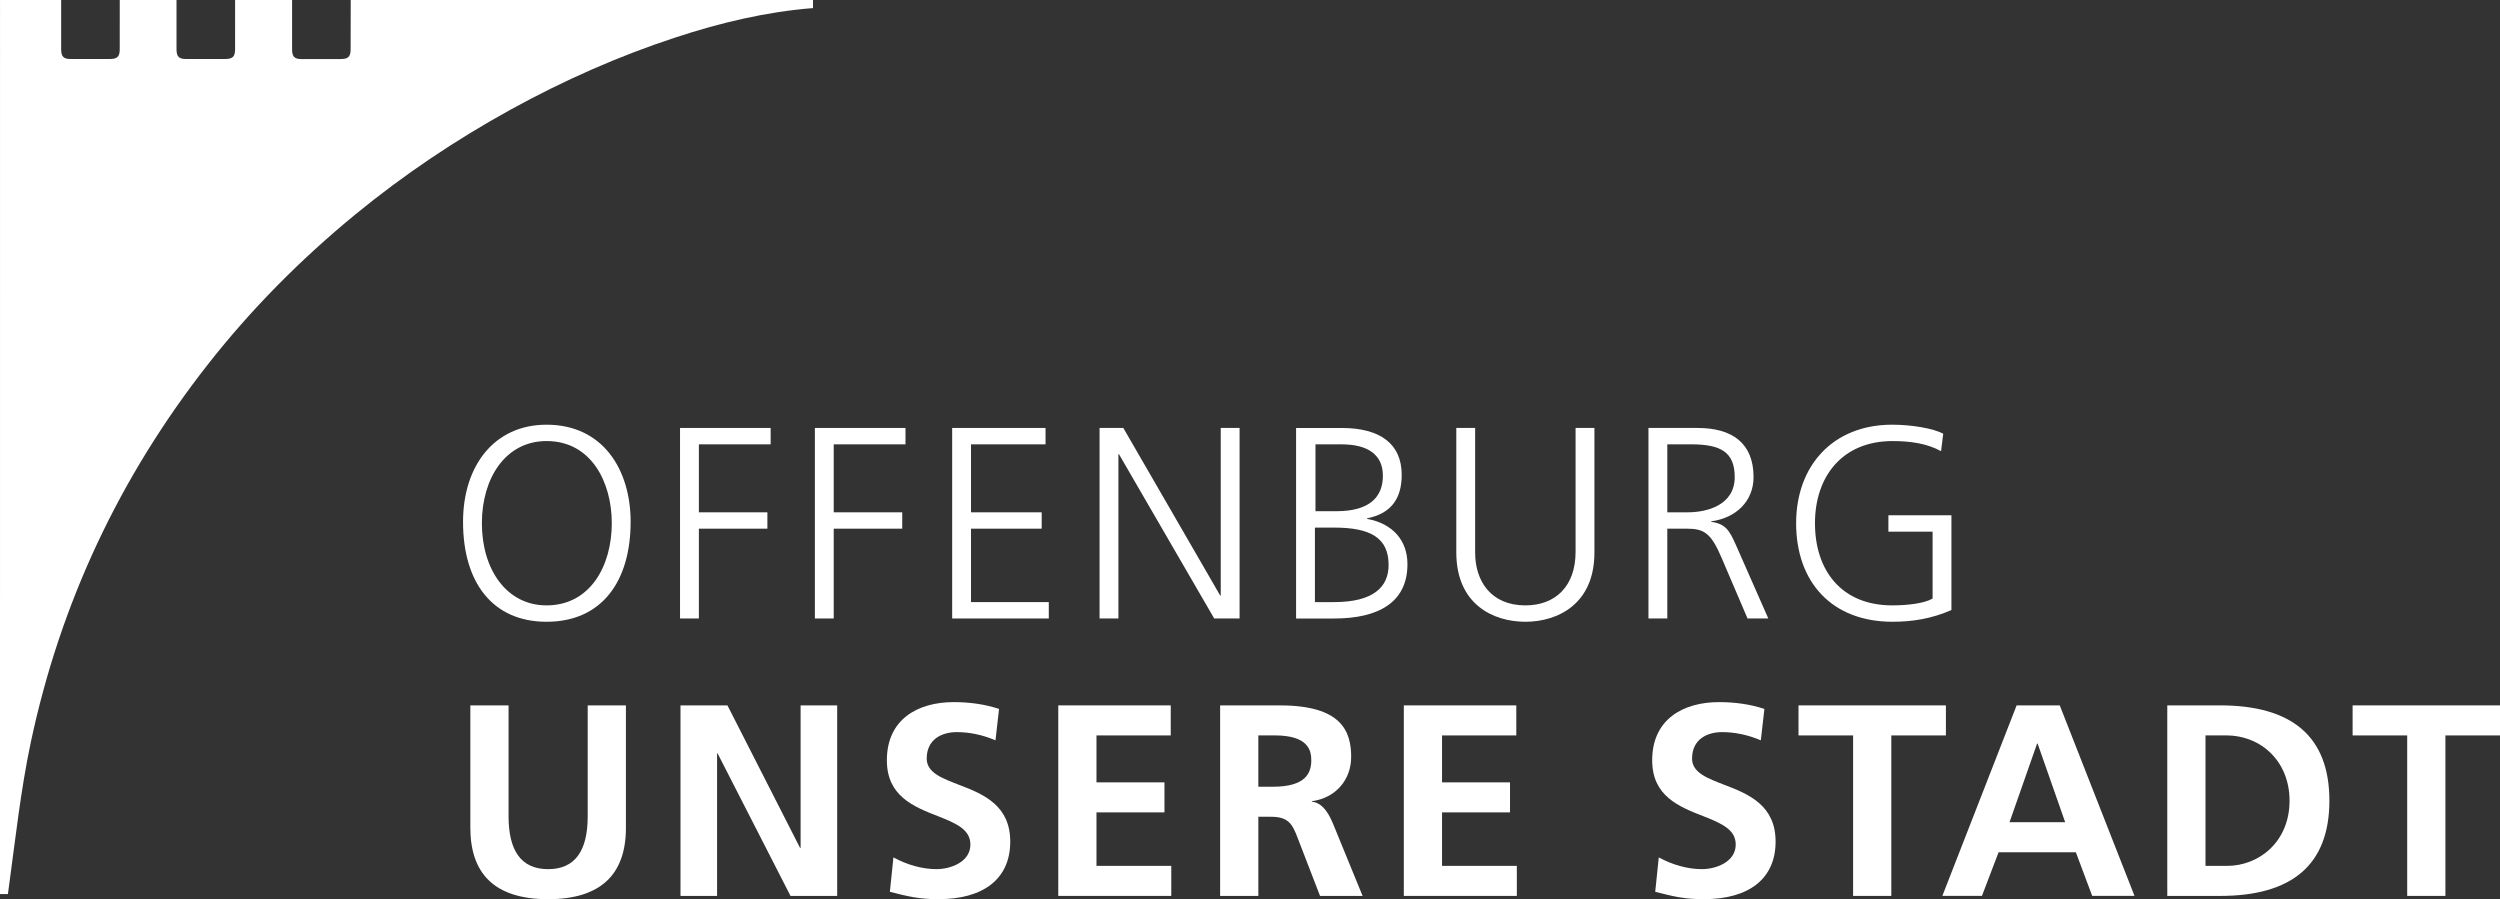 <?xml version="1.0" encoding="UTF-8"?><svg id="b" xmlns="http://www.w3.org/2000/svg" width="400" height="143.87" viewBox="0 0 400 143.87"><rect x="0" y="0" width="400" height="143.87" fill="#333333" stroke="none"/><g id="c"><path d="M94.032,112.862h6.114v19.606c0,7.469-4.061,11.402-12.445,11.402-8.734,0-12.445-4.237-12.445-11.445v-19.563h6.114v17.734c0,5.459,1.967,8.469,6.332,8.469,4.369,0,6.332-3.01,6.332-8.469v-17.734Z" style="fill:#fff; stroke-width:0px;"/><polygon points="126.481 143.345 114.818 120.549 114.733 120.549 114.733 143.345 108.88 143.345 108.88 112.862 116.392 112.862 128.007 135.658 128.097 135.658 128.097 112.862 133.95 112.862 133.95 143.345 126.481 143.345" style="fill:#fff; stroke-width:0px;"/><path d="M142.946,137.186c2.185,1.18,4.587,1.877,6.9,1.877,2.227,0,5.417-1.133,5.417-3.929,0-2.313-2.052-3.318-5.066-4.498-4.061-1.573-8.298-3.275-8.298-8.995,0-6.55,4.934-9.303,10.701-9.303,2.574,0,5.019.351,7.247,1.09l-.569,5.023c-2.052-.872-4.147-1.313-6.199-1.313-2.27,0-4.805,1.052-4.805,4.241,0,2.313,2.621,3.185,5.156,4.19,4.104,1.53,8.208,3.403,8.208,9.085,0,5.895-4.19,9.213-11.483,9.213-3.147,0-4.848-.436-7.777-1.18l.569-5.502Z" style="fill:#fff; stroke-width:0px;"/><polygon points="169.324 143.345 169.324 112.862 187.318 112.862 187.318 117.668 175.437 117.668 175.437 125.179 186.313 125.179 186.313 129.981 175.437 129.981 175.437 138.539 187.404 138.539 187.404 143.345 169.324 143.345" style="fill:#fff; stroke-width:0px;"/><path d="M211.205,143.345l-3.54-9.17c-.872-2.313-1.484-3.493-4.322-3.493h-2.009v12.663h-6.114v-30.482h9.564c9.872,0,11.402,4.147,11.402,8.251,0,3.583-2.403,6.554-6.289,7.076v.09c1.308.085,2.445,1.223,3.36,3.45l4.758,11.616h-6.81ZM203.694,125.876c5.241,0,6.114-2.227,6.114-4.237,0-1.569-.479-3.976-5.853-3.976h-2.621v8.213h2.36Z" style="fill:#fff; stroke-width:0px;"/><polygon points="224.612 143.345 224.612 112.862 242.607 112.862 242.607 117.668 230.726 117.668 230.726 125.179 241.602 125.179 241.602 129.981 230.726 129.981 230.726 138.539 242.692 138.539 242.692 143.345 224.612 143.345" style="fill:#fff; stroke-width:0px;"/><path d="M265.403,137.186c2.185,1.18,4.587,1.877,6.9,1.877,2.227,0,5.412-1.133,5.412-3.929,0-2.313-2.052-3.318-5.062-4.498-4.066-1.573-8.303-3.275-8.303-8.995,0-6.55,4.938-9.303,10.701-9.303,2.578,0,5.023.351,7.251,1.09l-.569,5.023c-2.052-.872-4.147-1.313-6.199-1.313-2.27,0-4.805,1.052-4.805,4.241,0,2.313,2.621,3.185,5.152,4.19,4.104,1.53,8.213,3.403,8.213,9.085,0,5.895-4.194,9.213-11.488,9.213-3.142,0-4.848-.436-7.772-1.18l.569-5.502Z" style="fill:#fff; stroke-width:0px;"/><polygon points="296.497 143.345 296.497 117.668 287.762 117.668 287.762 112.862 311.344 112.862 311.344 117.668 302.61 117.668 302.61 143.345 296.497 143.345" style="fill:#fff; stroke-width:0px;"/><path d="M334.751,143.344l-2.616-6.986h-12.36l-2.663,6.986h-6.336l11.885-30.482h6.9l11.962,30.482h-6.772ZM326.02,118.975h-.085l-4.412,12.578h8.905l-4.408-12.578Z" style="fill:#fff; stroke-width:0px;"/><path d="M346.765,143.346v-30.487h8.426c11.488,0,17.511,4.938,17.511,15.246,0,10.26-5.985,15.241-17.464,15.241h-8.474ZM356.329,138.541c5.109,0,10-3.843,10-10.436,0-6.161-4.408-10.44-10.175-10.44h-3.275v20.876h3.45Z" style="fill:#fff; stroke-width:0px;"/><polygon points="385.152 143.345 385.152 117.668 376.418 117.668 376.418 112.862 400 112.862 400 117.668 391.266 117.668 391.266 143.345 385.152 143.345" style="fill:#fff; stroke-width:0px;"/><path d="M74.087,83.497c0-8.952,4.976-15.545,13.364-15.545,8.995,0,13.45,7.161,13.45,15.545,0,9.431-4.545,15.985-13.45,15.985-8.649,0-13.364-6.289-13.364-15.985M97.887,83.715c0-6.55-3.275-13.146-10.436-13.146-6.597,0-10.35,5.985-10.35,13.146,0,7.426,3.972,13.146,10.35,13.146,6.986,0,10.436-6.332,10.436-13.146" style="fill:#fff; stroke-width:0px;"/><polygon points="108.806 98.957 108.806 68.474 123.303 68.474 123.303 71.095 111.82 71.095 111.82 81.971 122.782 81.971 122.782 84.588 111.82 84.588 111.82 98.957 108.806 98.957" style="fill:#fff; stroke-width:0px;"/><polygon points="130.381 98.957 130.381 68.474 144.878 68.474 144.878 71.095 133.395 71.095 133.395 81.971 144.357 81.971 144.357 84.588 133.395 84.588 133.395 98.957 130.381 98.957" style="fill:#fff; stroke-width:0px;"/><polygon points="152.348 98.957 152.348 68.474 167.285 68.474 167.285 71.095 155.362 71.095 155.362 81.971 166.67 81.971 166.67 84.588 155.362 84.588 155.362 96.336 167.807 96.336 167.807 98.957 152.348 98.957" style="fill:#fff; stroke-width:0px;"/><polygon points="194.271 98.957 179.03 72.664 178.945 72.664 178.945 98.957 175.931 98.957 175.931 68.474 179.731 68.474 195.233 95.289 195.319 95.289 195.319 68.474 198.333 68.474 198.333 98.957 194.271 98.957" style="fill:#fff; stroke-width:0px;"/><path d="M207.373,98.958v-30.482h7.294c6.156,0,9.606,2.531,9.606,7.512,0,3.886-1.787,6.199-5.545,6.943v.086c4.104.744,6.464,3.45,6.464,7.251,0,6.114-4.63,8.692-11.748,8.692h-6.071ZM213.444,96.337c6.332,0,8.734-2.445,8.734-5.938,0-4.369-2.924-5.985-8.734-5.985h-3.057v11.924h3.057ZM213.837,81.793c5.502,0,7.426-2.446,7.426-5.678,0-3.45-2.535-5.019-6.597-5.019h-4.19v10.697h3.36Z" style="fill:#fff; stroke-width:0px;"/><path d="M252.093,68.474h3.014v19.957c0,8.17-5.81,11.051-11.047,11.051-5.113,0-11.051-2.753-11.051-11.094v-19.914h3.014v19.957c0,4.54,2.531,8.431,8.037,8.431,4.801,0,8.033-3.057,8.033-8.559v-19.829Z" style="fill:#fff; stroke-width:0px;"/><path d="M279.606,98.956l-4.147-9.692c-1.702-4.019-2.839-4.677-5.592-4.677h-3.1v14.369h-3.014v-30.482h7.862c5.502,0,8.952,2.403,8.952,7.862,0,3.886-2.839,6.55-6.772,7.075v.086c2.317.308,2.929,1.398,3.976,3.758l5.156,11.701h-3.322ZM270.043,81.97c3.142,0,7.512-1.18,7.512-5.635,0-4.019-2.27-5.241-6.943-5.241h-3.843v10.876h3.275Z" style="fill:#fff; stroke-width:0px;"/><path d="M309.215,85.069h-7.071v-2.621h10.085v15.156c-3.189,1.398-6.246,1.877-9.431,1.877-9.653,0-15.417-6.289-15.417-15.767,0-9.17,5.853-15.763,15.374-15.763,3.01,0,6.507.564,8.161,1.441l-.346,2.796c-2.313-1.266-4.976-1.616-7.772-1.616-8.037,0-12.402,5.673-12.402,13.142,0,7.559,4.237,13.146,12.36,13.146,2.621,0,5.194-.346,6.46-1.094v-10.697Z" style="fill:#fff; stroke-width:0px;"/><path d="M56.117,0c0,.124-.017,6.926-.017,7.905,0,1.214-.436,1.548-1.629,1.543-2.052,0-4.079,0-6.126.008-1.193.004-1.612-.333-1.612-1.552V0h-9.115c-.004,3.98-.004,7.49-.004,7.892,0,1.218-.44,1.552-1.629,1.548-2.056-.004-4.083-.004-6.131.004-1.189.009-1.612-.329-1.612-1.552V0h-9.081c-.004,3.98-.004,7.49-.004,7.892,0,1.218-.44,1.552-1.629,1.548-2.056-.004-4.079-.004-6.131.004-1.189.009-1.612-.329-1.612-1.552V0H.004C.004,47.686.004,95.368,0,143.054h1.265c.047-.432.115-.842.167-1.236,1.018-7.447,1.885-15.451,3.493-23.035,4.733-22.308,14.215-42.466,28.306-60.439,6.973-8.901,14.899-16.87,23.621-24.031,7.768-6.37,16.096-11.958,24.908-16.806,8.439-4.638,17.212-8.529,26.357-11.526,7.144-2.343,14.437-4.091,21.962-4.686V0H56.117Z" style="fill:#fff; stroke-width:0px;"/></g></svg>